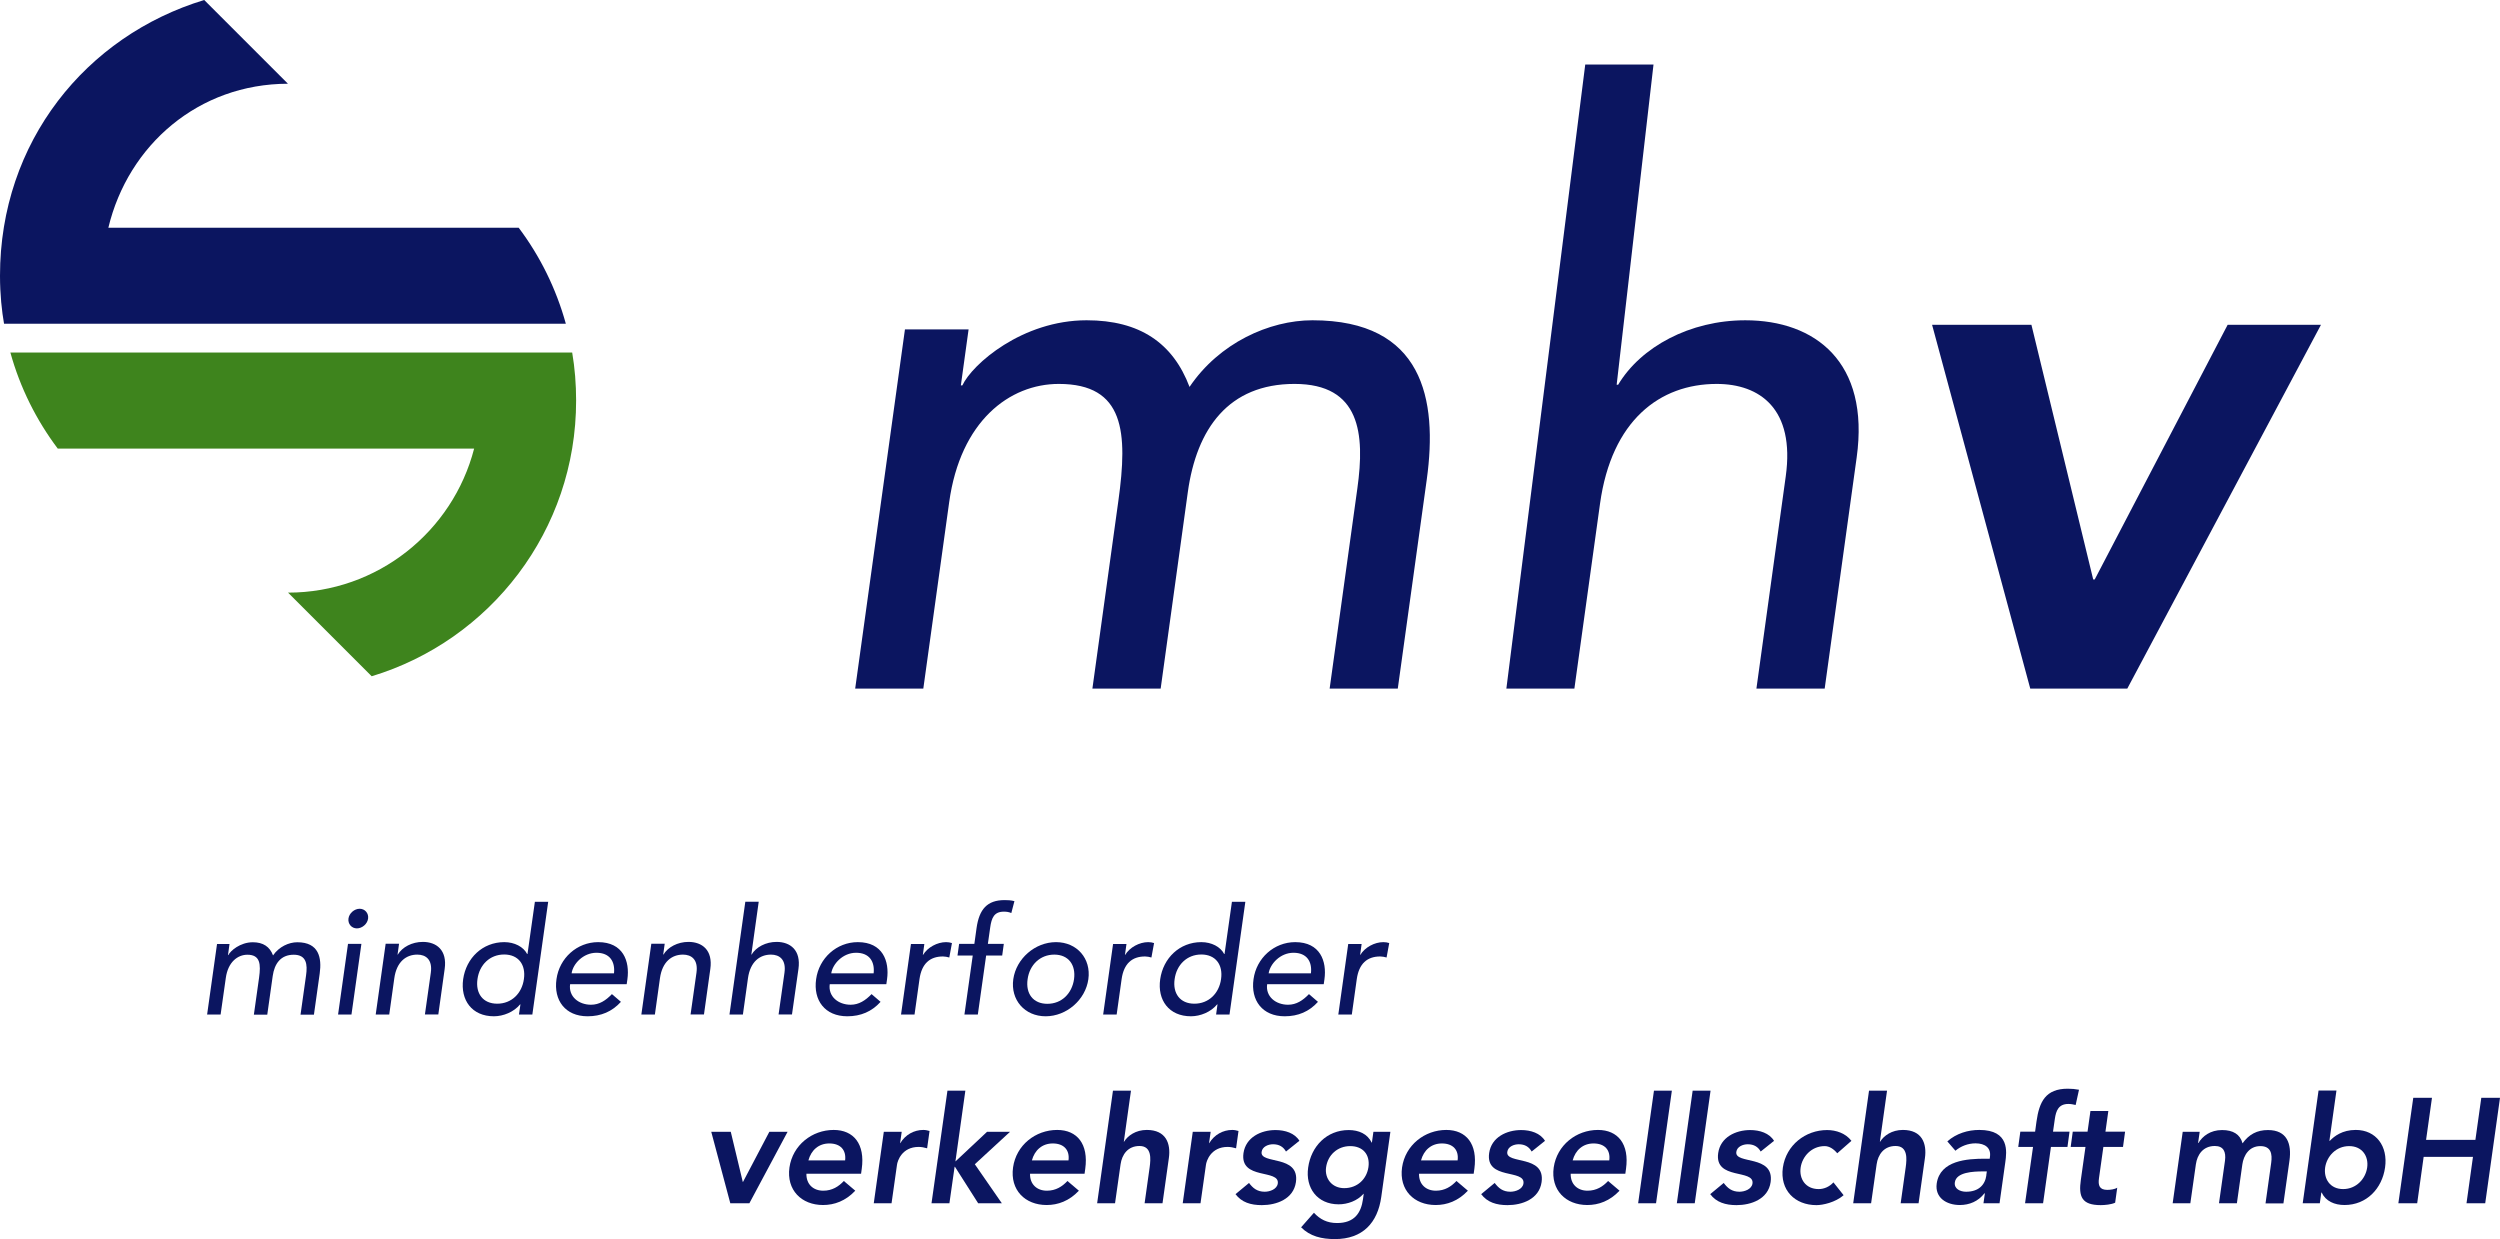 <svg xmlns="http://www.w3.org/2000/svg" id="uuid-06c3629a-c348-414d-b979-d2596b205ac2" data-name="Ebene 1" viewBox="0 0 216.45 107.28"><g><path d="m.9,30.52h48.64c.23,1.35.34,2.74.34,4.16.01,11.26-7.45,20.77-17.7,23.87l-7.24-7.24c7.75,0,14.26-5.3,16.11-12.47H5c-1.85-2.46-3.26-5.27-4.1-8.31" style="fill: #3e841d;"></path><path d="m17.94,87.84h1.16l.45-3.17c.19-1.38,1.03-2.01,1.87-2.01,1.12,0,1.17.83,1.01,1.99l-.45,3.2h1.16l.47-3.34c.15-1.08.7-1.85,1.82-1.85s1.2.85,1.07,1.78l-.48,3.41h1.16l.5-3.56c.19-1.36-.06-2.71-1.94-2.71-.74,0-1.59.39-2.1,1.14-.28-.75-.85-1.14-1.75-1.14-1.1,0-1.95.75-2.12,1.11h-.03l.13-.96h-1.08l-.86,6.12Z" style="fill: #0b1560;"></path><path d="m29.27,87.84h1.16l.86-6.12h-1.16l-.86,6.12Zm.9-8.31c-.06.46.27.85.73.85s.91-.39.97-.85c.06-.46-.27-.85-.73-.85s-.91.39-.97.85" style="fill: #0b1560;"></path><path d="m32.54,87.84h1.16l.44-3.15c.2-1.42,1.02-2.04,1.99-2.04.74,0,1.33.43,1.17,1.57l-.51,3.61h1.16l.55-3.94c.23-1.62-.7-2.34-1.89-2.34-.94,0-1.78.45-2.17,1.1h-.02l.13-.94h-1.16l-.86,6.12Z" style="fill: #0b1560;"></path><path d="m47.47,78.08h-1.16l-.64,4.52h-.03c-.32-.63-1.1-1.03-1.98-1.03-1.88,0-3.3,1.38-3.56,3.21-.25,1.81.76,3.21,2.66,3.21.82,0,1.73-.37,2.27-1.03h.03l-.13.88h1.16l1.37-9.75Zm-4.42,8.82c-1.24,0-1.89-.89-1.71-2.13.17-1.24,1.07-2.13,2.31-2.13s1.89.89,1.71,2.13c-.17,1.24-1.07,2.13-2.31,2.13" style="fill: #0b1560;"></path><path d="m54.26,85.2l.06-.41c.22-1.57-.37-3.22-2.53-3.22-1.83,0-3.36,1.38-3.61,3.21-.26,1.82.76,3.21,2.69,3.21,1.18,0,2.12-.41,2.89-1.25l-.78-.67c-.53.55-1.09.92-1.81.92-1.07,0-1.96-.71-1.81-1.78h4.9Zm-4.77-.93c.11-.81,1-1.78,2.15-1.78s1.63.76,1.52,1.78h-3.67Z" style="fill: #0b1560;"></path><path d="m55.54,87.84h1.16l.44-3.15c.2-1.42,1.02-2.04,1.99-2.04.74,0,1.33.43,1.17,1.57l-.51,3.61h1.16l.55-3.94c.23-1.62-.7-2.34-1.89-2.34-.94,0-1.78.45-2.17,1.1h-.02l.13-.94h-1.16l-.86,6.12Z" style="fill: #0b1560;"></path><path d="m63.16,87.84h1.16l.44-3.15c.2-1.42,1.02-2.04,1.99-2.04.74,0,1.33.43,1.17,1.57l-.51,3.61h1.16l.56-3.94c.23-1.62-.7-2.34-1.89-2.34-.94,0-1.78.45-2.17,1.1h-.02l.64-4.58h-1.16l-1.37,9.75Z" style="fill: #0b1560;"></path><path d="m76.74,85.2l.06-.41c.22-1.57-.37-3.22-2.53-3.22-1.83,0-3.36,1.38-3.61,3.21-.26,1.82.76,3.21,2.7,3.21,1.17,0,2.12-.41,2.88-1.25l-.78-.67c-.53.55-1.1.92-1.81.92-1.07,0-1.96-.71-1.81-1.78h4.9Zm-4.77-.93c.12-.81,1-1.78,2.15-1.78s1.63.76,1.52,1.78h-3.67Z" style="fill: #0b1560;"></path><path d="m78.02,87.84h1.16l.43-3.07c.19-1.34.9-1.96,2.03-1.96.18,0,.37.04.55.09l.23-1.25c-.15-.05-.32-.08-.51-.08-.76,0-1.6.45-1.99,1.1h-.02l.13-.94h-1.16l-.86,6.12Z" style="fill: #0b1560;"></path><path d="m83.5,87.84h1.16l.72-5.11h1.39l.14-1.01h-1.38l.2-1.41c.12-.85.34-1.38,1.19-1.38.23,0,.43.03.64.12l.27-1.03c-.31-.08-.59-.09-.85-.09-1.52,0-2.2.8-2.43,2.42l-.19,1.37h-1.32l-.14,1.01h1.32l-.72,5.11Z" style="fill: #0b1560;"></path><path d="m88.97,84.78c.17-1.24,1.08-2.13,2.31-2.13s1.88.89,1.71,2.13c-.18,1.24-1.07,2.13-2.31,2.13s-1.89-.89-1.71-2.13m-1.24,0c-.25,1.78.98,3.21,2.8,3.21s3.45-1.43,3.7-3.21-.98-3.21-2.8-3.21-3.45,1.43-3.7,3.21" style="fill: #0b1560;"></path><path d="m95.52,87.84h1.16l.43-3.07c.19-1.34.9-1.96,2.03-1.96.18,0,.37.04.55.09l.23-1.25c-.15-.05-.32-.08-.51-.08-.76,0-1.6.45-1.99,1.1h-.02l.13-.94h-1.16l-.86,6.12Z" style="fill: #0b1560;"></path><path d="m107.82,78.08h-1.16l-.64,4.52h-.03c-.32-.63-1.1-1.03-1.98-1.03-1.88,0-3.3,1.38-3.56,3.21-.26,1.81.76,3.21,2.66,3.21.82,0,1.73-.37,2.27-1.03h.03l-.12.88h1.16l1.37-9.75Zm-4.41,8.82c-1.24,0-1.89-.89-1.71-2.13.17-1.24,1.07-2.13,2.31-2.13s1.89.89,1.71,2.13c-.17,1.24-1.07,2.13-2.31,2.13" style="fill: #0b1560;"></path><path d="m114.61,85.2l.06-.41c.22-1.57-.37-3.22-2.53-3.22-1.83,0-3.36,1.38-3.61,3.21-.26,1.82.76,3.21,2.7,3.21,1.17,0,2.12-.41,2.88-1.25l-.78-.67c-.53.55-1.09.92-1.81.92-1.07,0-1.96-.71-1.81-1.78h4.9Zm-4.77-.93c.12-.81,1-1.78,2.15-1.78s1.63.76,1.51,1.78h-3.66Z" style="fill: #0b1560;"></path><path d="m115.88,87.84h1.16l.43-3.07c.19-1.34.9-1.96,2.03-1.96.18,0,.37.04.55.09l.23-1.25c-.15-.05-.32-.08-.51-.08-.76,0-1.6.45-1.99,1.1h-.02l.13-.94h-1.16l-.86,6.12Z" style="fill: #0b1560;"></path></g><polygon points="66.61 97.99 64.33 102.33 64.31 102.33 63.27 97.99 61.58 97.99 63.23 104.18 64.88 104.18 68.19 97.99 66.61 97.99" style="fill: #0b1560;"></polygon><g><path d="m74.55,101.63l.06-.43c.3-2.15-.7-3.37-2.43-3.37-1.87,0-3.55,1.31-3.83,3.25-.27,1.95,1.04,3.25,2.91,3.25.98,0,1.95-.35,2.79-1.24l-.99-.84c-.45.48-1.01.84-1.78.84-.86,0-1.48-.55-1.46-1.47h4.72Zm-4.56-1.16c.24-.89.89-1.47,1.81-1.47.97,0,1.48.57,1.37,1.47h-3.17Z" style="fill: #0b1560;"></path><path d="m75.64,104.18h1.55l.47-3.32c.04-.34.42-1.56,1.88-1.56.24,0,.48.05.73.12l.21-1.5c-.17-.05-.35-.09-.54-.09-.81,0-1.56.42-1.99,1.14h-.02l.14-.98h-1.55l-.87,6.19Z" style="fill: #0b1560;"></path></g><polygon points="82.03 94.43 80.65 104.18 82.2 104.18 82.65 101.02 82.68 101.02 84.69 104.18 86.74 104.18 84.4 100.8 87.45 97.99 85.46 97.99 82.72 100.56 83.58 94.43 82.03 94.43" style="fill: #0b1560;"></polygon><g><path d="m93.9,101.63l.06-.43c.3-2.15-.7-3.37-2.43-3.37-1.87,0-3.55,1.31-3.82,3.25-.27,1.95,1.04,3.25,2.91,3.25.98,0,1.95-.35,2.79-1.24l-.99-.84c-.45.48-1.01.84-1.78.84-.86,0-1.48-.55-1.46-1.47h4.72Zm-4.56-1.16c.24-.89.89-1.47,1.81-1.47.96,0,1.48.57,1.36,1.47h-3.17Z" style="fill: #0b1560;"></path><path d="m97.91,94.43h-1.55l-1.37,9.75h1.55l.48-3.38c.12-.83.62-1.58,1.64-1.58,1.08,0,.97,1.14.88,1.82l-.44,3.14h1.55l.55-3.91c.18-1.27-.25-2.44-1.91-2.44-.96,0-1.65.5-1.97,1.02h-.02l.62-4.42Z" style="fill: #0b1560;"></path><path d="m102.39,104.18h1.55l.47-3.32c.04-.34.42-1.56,1.88-1.56.24,0,.48.05.73.12l.21-1.5c-.17-.05-.35-.09-.54-.09-.81,0-1.56.42-1.99,1.14h-.02l.14-.98h-1.55l-.87,6.19Z" style="fill: #0b1560;"></path><path d="m112.51,98.78c-.41-.68-1.25-.94-2.08-.94-1.25,0-2.57.62-2.77,2-.33,2.36,3.15,1.35,2.97,2.63-.07.49-.68.71-1.13.71-.66,0-1.03-.32-1.36-.76l-1.17.97c.53.71,1.32.95,2.28.95,1.26,0,2.74-.52,2.95-1.99.34-2.41-3.13-1.51-2.97-2.62.06-.46.58-.66.99-.66.53,0,.89.22,1.12.63l1.16-.93Z" style="fill: #0b1560;"></path><path d="m118.91,97.99l-.13.93h-.03c-.35-.75-1.11-1.08-1.98-1.08-1.91,0-3.26,1.42-3.51,3.25-.25,1.75.78,3.18,2.64,3.18.77,0,1.62-.3,2.15-.91h.02l-.06.45c-.17,1.23-.76,2.08-2.25,2.08-.86,0-1.47-.32-2-.89l-1.11,1.26c.77.78,1.78,1.02,2.93,1.02,2.41,0,3.7-1.42,4.01-3.65l.79-5.64h-1.47Zm-2.01,1.24c1.12,0,1.73.75,1.58,1.82-.15,1.03-.95,1.82-2.1,1.82-1.04,0-1.7-.81-1.57-1.79.15-1.1,1.01-1.85,2.09-1.85" style="fill: #0b1560;"></path><path d="m127.59,101.63l.06-.43c.3-2.15-.7-3.37-2.43-3.37-1.87,0-3.55,1.31-3.83,3.25-.27,1.95,1.04,3.25,2.91,3.25.98,0,1.95-.35,2.79-1.24l-.99-.84c-.45.48-1.01.84-1.78.84-.86,0-1.48-.55-1.46-1.47h4.72Zm-4.56-1.16c.24-.89.89-1.47,1.81-1.47.97,0,1.48.57,1.36,1.47h-3.17Z" style="fill: #0b1560;"></path><path d="m133.77,98.78c-.41-.68-1.25-.94-2.07-.94-1.25,0-2.58.62-2.77,2-.33,2.36,3.15,1.35,2.97,2.63-.07.49-.68.71-1.13.71-.66,0-1.03-.32-1.36-.76l-1.17.97c.53.71,1.33.95,2.28.95,1.26,0,2.74-.52,2.95-1.99.34-2.41-3.13-1.51-2.97-2.62.06-.46.58-.66.99-.66.53,0,.89.22,1.12.63l1.16-.93Z" style="fill: #0b1560;"></path><path d="m140.72,101.63l.06-.43c.3-2.15-.7-3.37-2.43-3.37-1.87,0-3.55,1.31-3.83,3.25-.27,1.95,1.04,3.25,2.91,3.25.98,0,1.95-.35,2.79-1.24l-.99-.84c-.45.48-1.01.84-1.78.84-.86,0-1.48-.55-1.46-1.47h4.72Zm-4.56-1.16c.24-.89.89-1.47,1.81-1.47.97,0,1.48.57,1.36,1.47h-3.17Z" style="fill: #0b1560;"></path></g><polygon points="143.2 94.43 141.83 104.18 143.38 104.18 144.75 94.43 143.2 94.43" style="fill: #0b1560;"></polygon><polygon points="146.55 94.43 145.18 104.18 146.73 104.18 148.1 94.43 146.55 94.43" style="fill: #0b1560;"></polygon><g><path d="m153.6,98.78c-.41-.68-1.25-.94-2.07-.94-1.25,0-2.58.62-2.77,2-.33,2.36,3.15,1.35,2.97,2.63-.07.49-.68.71-1.13.71-.66,0-1.03-.32-1.36-.76l-1.17.97c.53.71,1.33.95,2.28.95,1.26,0,2.74-.52,2.95-1.99.34-2.41-3.13-1.51-2.97-2.62.06-.46.58-.66.99-.66.53,0,.89.22,1.12.63l1.16-.93Z" style="fill: #0b1560;"></path><path d="m160.3,98.78c-.5-.66-1.33-.94-2.11-.94-1.87,0-3.55,1.3-3.83,3.25-.27,1.95,1.04,3.25,2.91,3.25.54,0,1.63-.23,2.35-.86l-.88-1.11c-.34.37-.8.58-1.28.58-1.14,0-1.7-.89-1.56-1.86s.95-1.86,2.08-1.86c.41,0,.78.25,1.09.62l1.22-1.07Z" style="fill: #0b1560;"></path><path d="m163.37,94.43h-1.55l-1.37,9.75h1.55l.48-3.38c.12-.83.62-1.58,1.64-1.58,1.08,0,.97,1.14.88,1.82l-.44,3.14h1.55l.55-3.91c.18-1.27-.25-2.44-1.91-2.44-.96,0-1.65.5-1.97,1.02h-.02l.62-4.42Z" style="fill: #0b1560;"></path><path d="m171.73,104.18h1.39l.5-3.56c.12-.88.39-2.79-2.25-2.79-.98,0-1.99.3-2.77.99l.7.81c.46-.39,1.09-.64,1.74-.64.83,0,1.36.4,1.25,1.16l-.02.17h-.39c-1.55,0-3.91.14-4.2,2.15-.17,1.23.85,1.86,2,1.86.82,0,1.59-.31,2.13-1.01h.04l-.12.85Zm.25-2.42c-.12.86-.7,1.42-1.76,1.42-.5,0-1.05-.25-.97-.81.12-.89,1.6-.95,2.45-.95h.32l-.05.35Z" style="fill: #0b1560;"></path><path d="m175.34,104.18h1.55l.68-4.88h1.43l.18-1.32h-1.43l.16-1.12c.1-.68.31-1.28,1.17-1.28.22,0,.42.04.63.09l.29-1.32c-.31-.06-.63-.09-.97-.09-1.92,0-2.47,1.12-2.71,2.84l-.12.88h-1.28l-.18,1.32h1.28l-.69,4.88Z" style="fill: #0b1560;"></path><path d="m180.56,99.31l-.4,2.84c-.21,1.46.08,2.19,1.72,2.19.36,0,.91-.05,1.25-.21l.18-1.3c-.21.14-.59.19-.86.19-.68,0-.81-.39-.72-1.01l.38-2.71h1.7l.18-1.32h-1.7l.25-1.79h-1.55l-.25,1.79h-1.28l-.18,1.32h1.28Z" style="fill: #0b1560;"></path><path d="m188.09,104.18h1.55l.48-3.38c.12-.83.62-1.58,1.64-1.58.75,0,.98.5.88,1.27l-.52,3.69h1.55l.47-3.35c.11-.8.59-1.6,1.56-1.6.92,0,1.05.67.94,1.45l-.49,3.51h1.55l.52-3.69c.21-1.48-.21-2.66-1.86-2.66-.93,0-1.64.36-2.2,1.15-.21-.78-.82-1.15-1.77-1.15-1.03,0-1.7.54-2.05,1.12h-.03l.14-.97h-1.47l-.87,6.19Z" style="fill: #0b1560;"></path><path d="m199.38,104.18h1.47l.13-.93h.03c.35.75,1.11,1.08,1.98,1.08,1.91,0,3.25-1.42,3.51-3.25.26-1.83-.77-3.25-2.54-3.25-1.16,0-1.86.54-2.24.94h-.04l.61-4.35h-1.55l-1.37,9.75Zm5.57-3.09c-.14.97-.94,1.86-2.08,1.86s-1.69-.89-1.56-1.86c.14-.97.94-1.86,2.08-1.86s1.7.89,1.56,1.86" style="fill: #0b1560;"></path></g><polygon points="214.83 95.05 214.32 98.69 210.05 98.69 210.56 95.05 208.94 95.05 207.65 104.18 209.28 104.18 209.84 100.16 214.11 100.16 213.55 104.18 215.17 104.18 216.45 95.05 214.83 95.05" style="fill: #0b1560;"></polygon><g><path d="m48.99,28.03H.35C.16,26.95,0,25.5,0,23.87,0,12.28,7.45,3.11,17.68,0l7.25,7.25c-7.74.01-13.83,5.3-15.55,12.47h35.53c1.85,2.46,3.24,5.27,4.08,8.31" style="fill: #0b1560;"></path><path d="m74.04,59.62h5.9l2.24-16.14c.97-7.02,5.22-10.24,9.49-10.24,5.71,0,5.98,4.2,5.16,10.11l-2.25,16.27h5.91l2.35-17c.76-5.51,3.53-9.38,9.24-9.38s6.1,4.33,5.44,9.05l-2.4,17.33h5.9l2.51-18.11c.96-6.95-.32-13.78-9.9-13.78-3.74,0-8.08,1.97-10.64,5.77-1.44-3.81-4.32-5.77-8.91-5.77-5.58,0-9.91,3.81-10.76,5.64h-.13l.67-4.85h-5.51l-4.31,31.11Z" style="fill: #0b1560;"></path><path d="m130.41,59.62h5.9l2.22-16.01c1-7.22,5.18-10.37,10.1-10.37,3.74,0,6.79,2.16,5.98,8l-2.54,18.38h5.91l2.77-20.01c1.15-8.27-3.6-11.88-9.64-11.88-4.79,0-9.05,2.3-11.01,5.58h-.13l3.19-27.72h-5.91l-6.83,54.04Z" style="fill: #0b1560;"></path></g><polygon points="175.78 59.62 184.18 59.62 200.95 28.12 192.87 28.12 181.36 50.17 181.23 50.17 175.88 28.12 167.28 28.12 175.78 59.62" style="fill: #0b1560;"></polygon></svg>